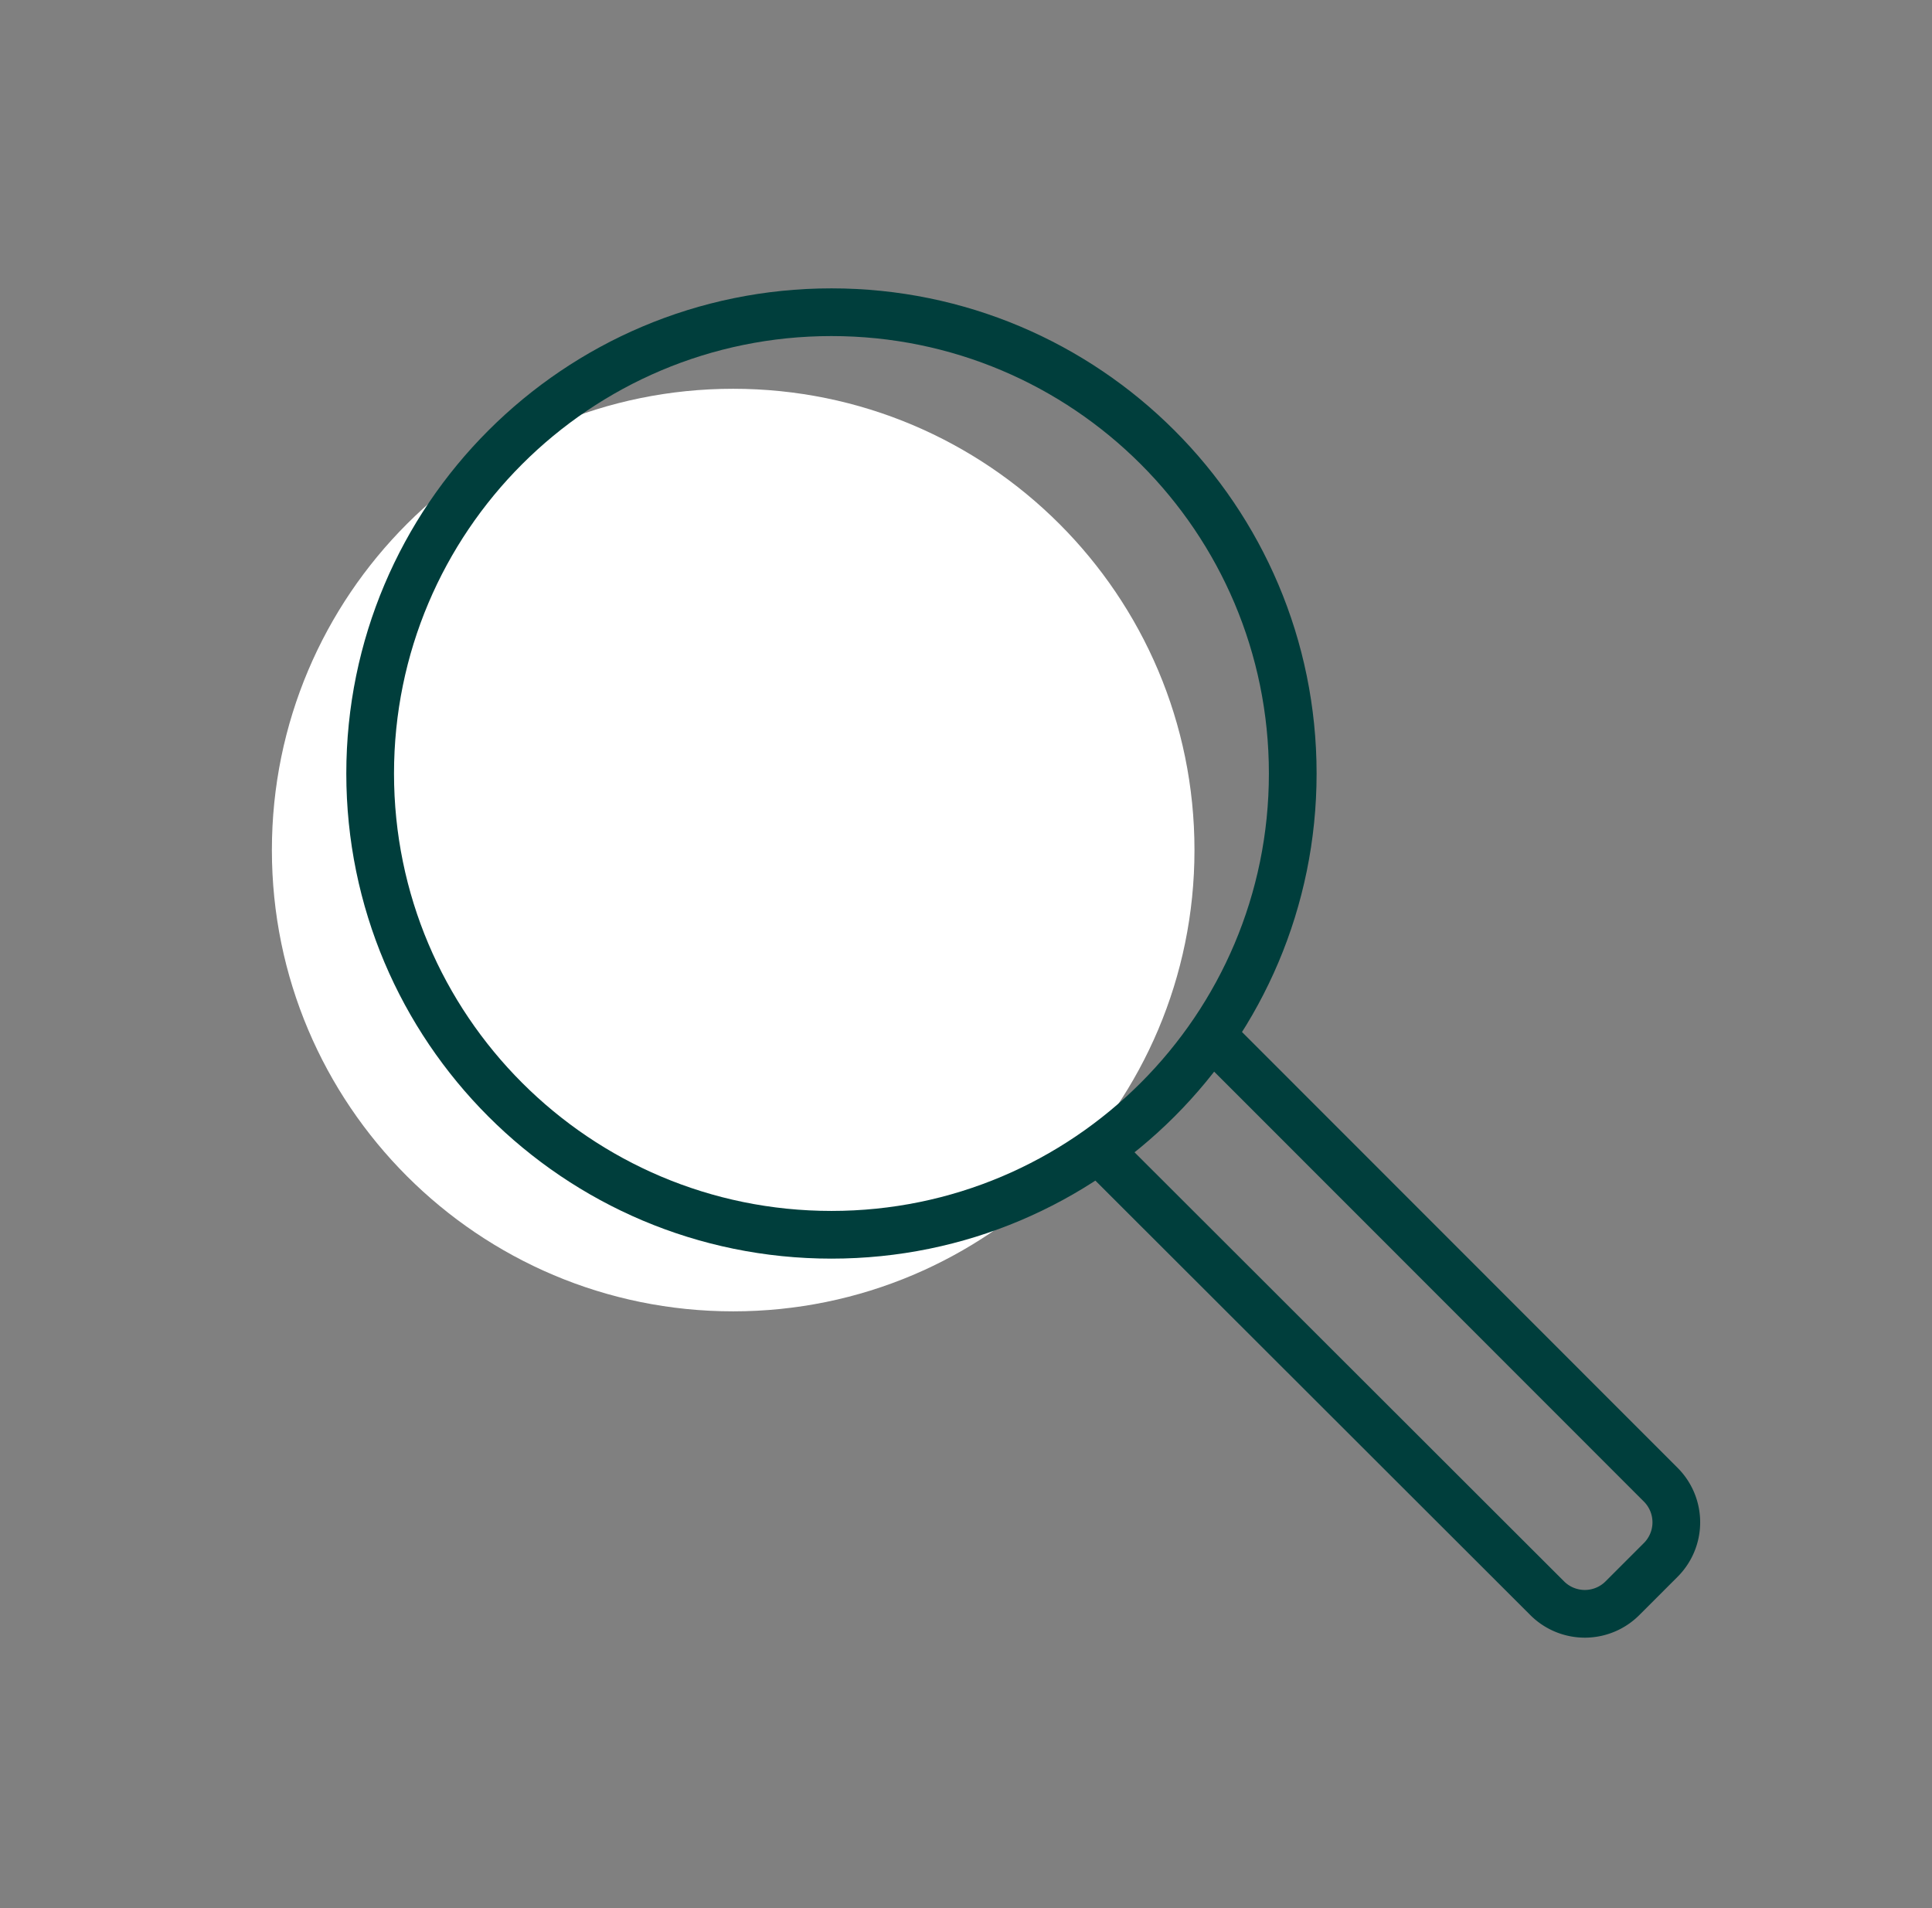 <svg width="81" height="80" fill="none" xmlns="http://www.w3.org/2000/svg">
  <rect width="100%" height="100%" fill="#808080" stroke="none"/>
  <path d="M30.739 54.98c-10.681 0-19.34-8.659-19.34-19.34s8.659-19.34 19.34-19.34c10.68 0 19.34 8.659 19.34 19.34s-8.66 19.34-19.34 19.34Z" fill="#fff" />
  <path d="M34.859 51.77c-10.682 0-19.34-8.659-19.34-19.34s8.658-19.34 19.34-19.34c10.68 0 19.34 8.659 19.34 19.34s-8.66 19.34-19.34 19.34Z" stroke="#003E3C" stroke-width="2" />
  <path d="M46.259 48.42 64.859 67a2.23 2.23 0 0 0 3.17 0l1.59-1.59a2.23 2.23 0 0 0 0-3.17l-18.59-18.6" stroke="#003E3C" stroke-width="2" />
</svg>